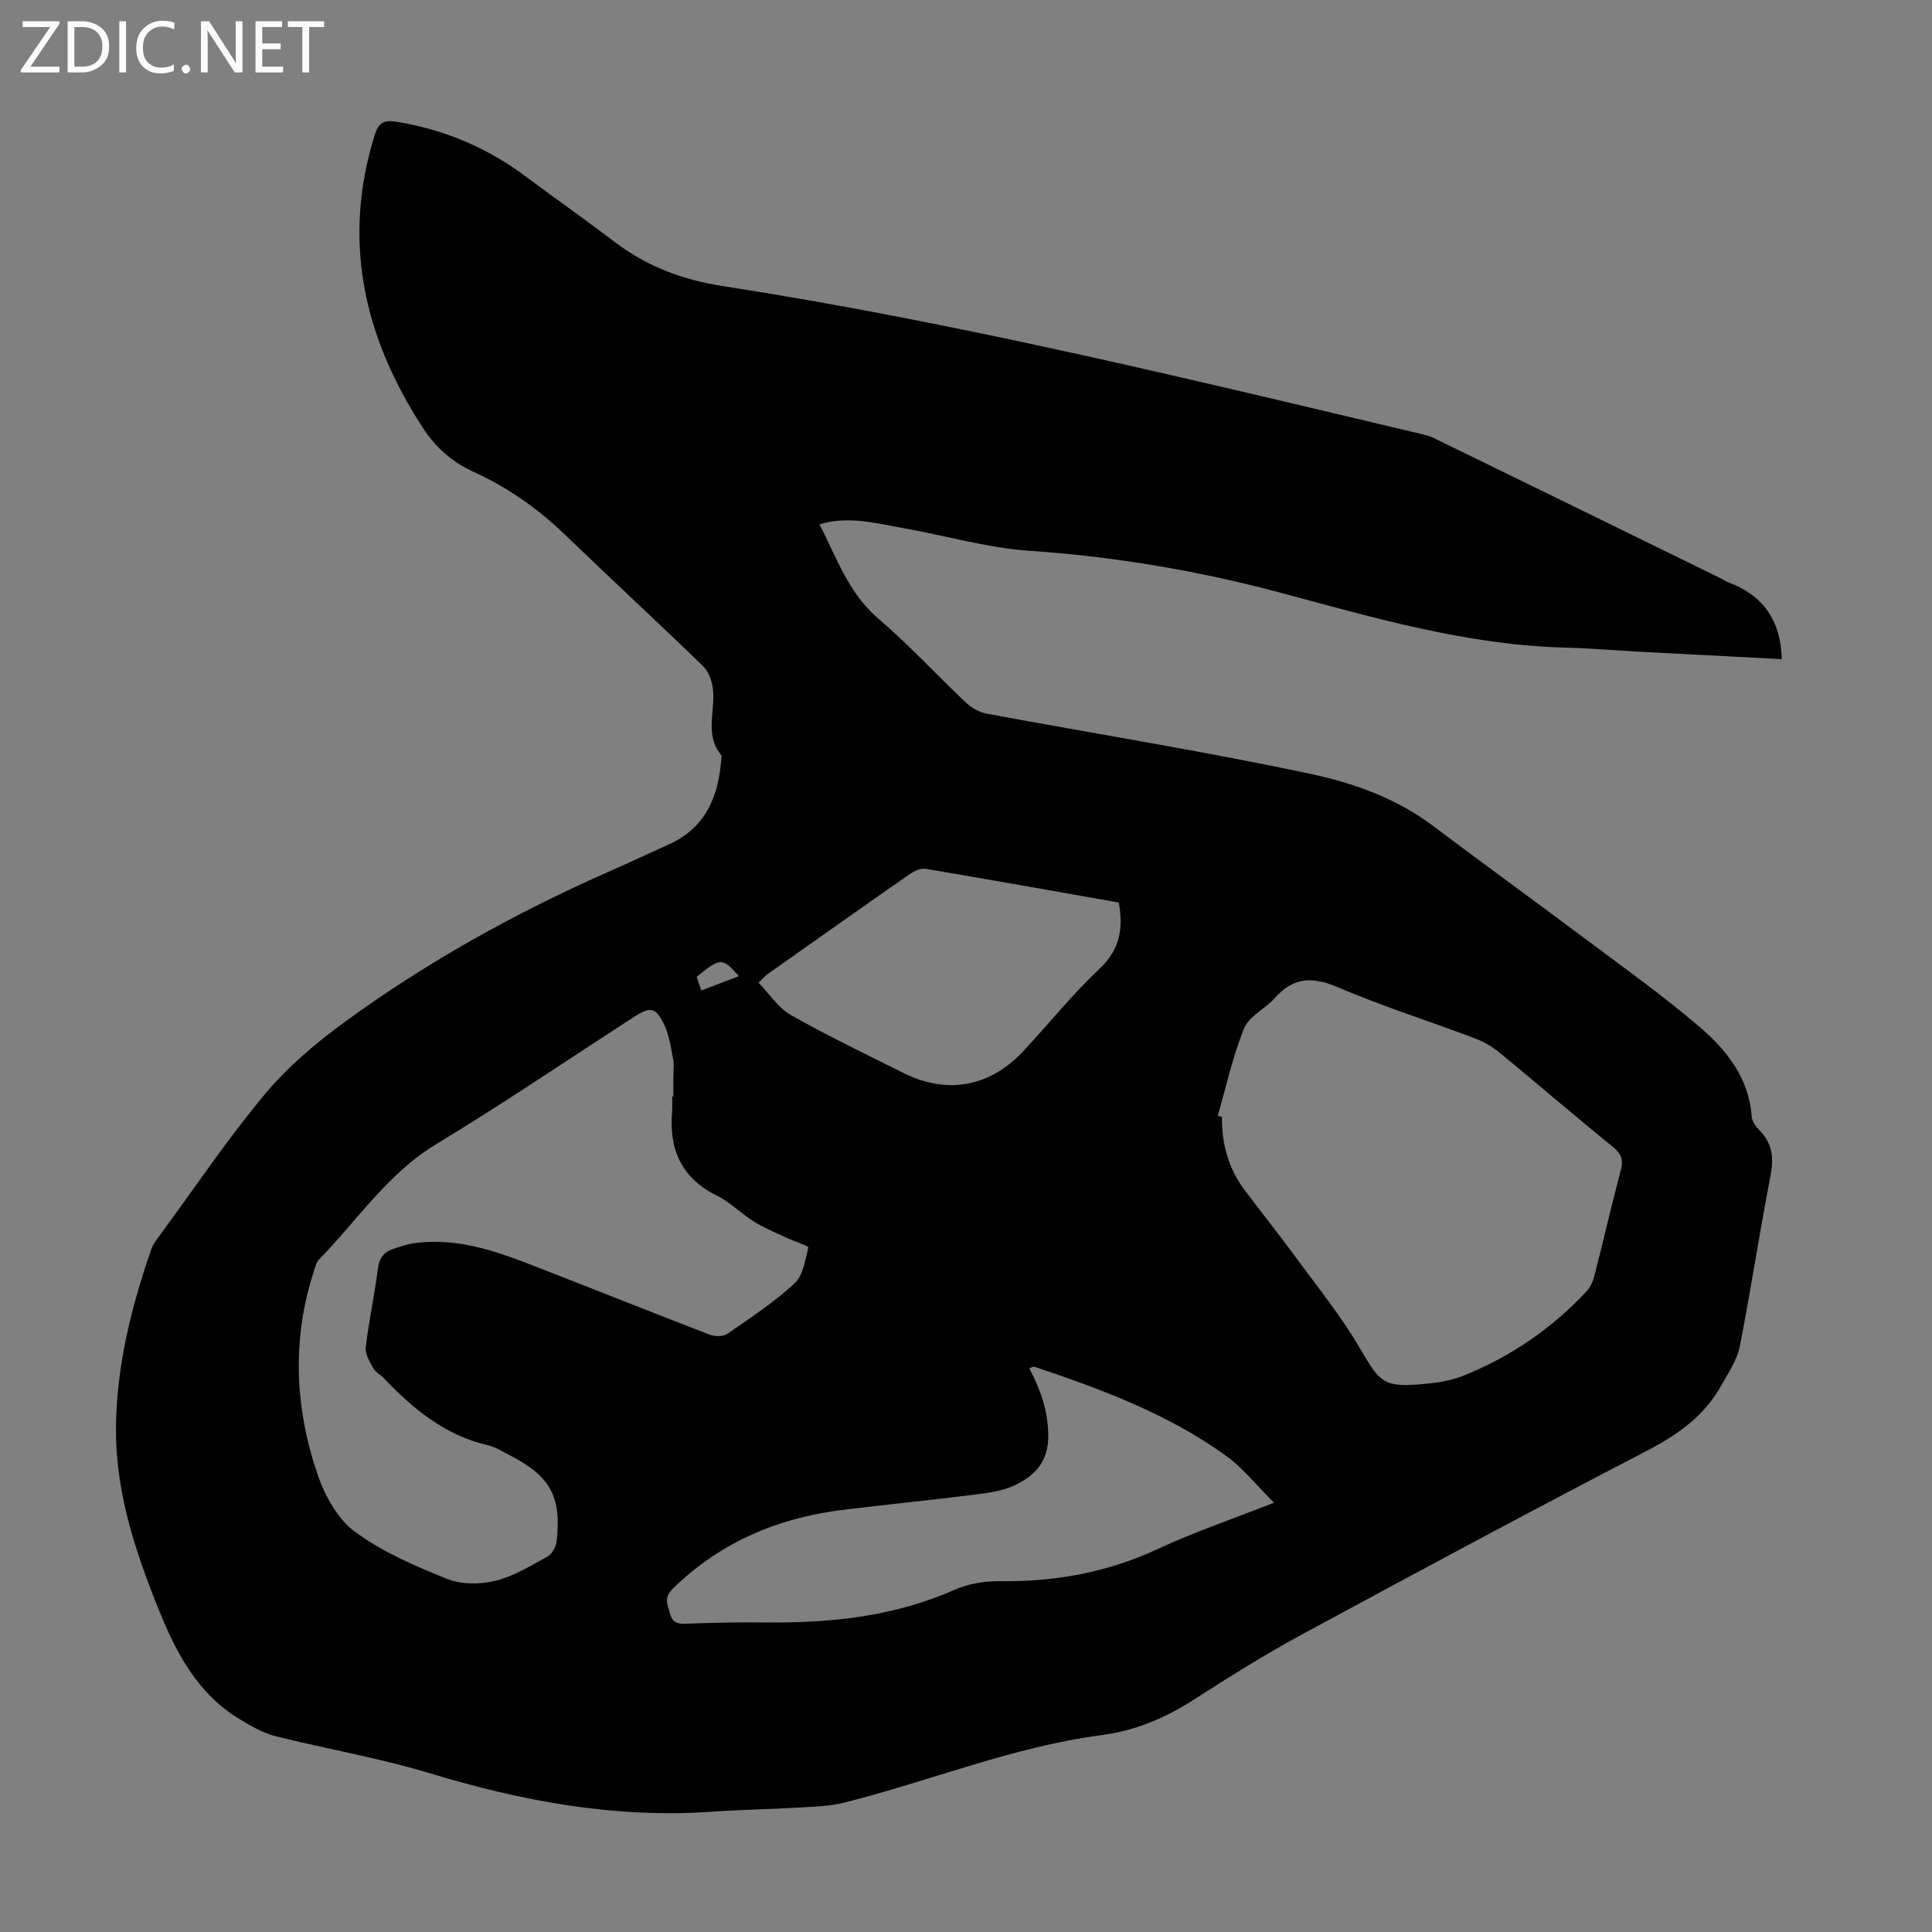 <svg enable-background="new 0 0 400 400" viewBox="0 0 400 400" xmlns="http://www.w3.org/2000/svg"><rect x="0" y="0" width="400" height="400" fill="#808080" stroke="none"/><g fill="#fbfafc"><path d="m12.4 4.8-6.1 9h6v1.2h-8v-.5l6.1-8.9h-5.7v-1.2h7.6v.4z"/><path d="m14 15v-10.6h3c1.6 0 2.9.5 4 1.4s1.6 2.2 1.6 3.8-.5 3-1.6 3.9-2.4 1.5-4 1.5zm1.4-9.4v8.2h1.6c1.3 0 2.4-.4 3.1-1.1s1.1-1.8 1.1-3.1-.4-2.3-1.2-3-1.8-1-3.1-1z"/><path d="m26.1 4.4v10.6h-1.4v-10.6z"/><path d="m36.1 14.6c-.8.4-1.8.6-2.9.6-1.5 0-2.7-.5-3.6-1.4s-1.4-2.2-1.4-3.8c0-1.7.5-3.1 1.5-4.1s2.3-1.6 3.9-1.6c1 0 1.8.1 2.5.4v1.4c-.8-.4-1.6-.6-2.5-.6-1.2 0-2.1.4-2.9 1.2s-1.1 1.8-1.1 3.2c0 1.3.3 2.3 1 3s1.6 1.1 2.7 1.1c1 0 2-.2 2.7-.7v1.3z"/><path d="m37.6 14.3c0-.2.1-.5.3-.6s.4-.3.6-.3c.3 0 .5.1.6.3s.3.4.3.6-.1.4-.3.6-.4.3-.6.3c-.3 0-.5-.1-.6-.3s-.3-.4-.3-.6z"/><path d="m50.2 15h-1.6l-5.3-8.2c-.2-.2-.3-.5-.4-.7 0 .2.1.7.1 1.5v7.4h-1.4v-10.6h1.7l5.2 8.1c.2.4.4.6.4.7 0-.3-.1-.8-.1-1.5v-7.3h1.4z"/><path d="m58.6 15h-5.7v-10.6h5.5v1.2h-4.1v3.4h3.8v1.2h-3.8v3.6h4.3z"/><path d="m67.1 5.6h-3.1v9.4h-1.4v-9.4h-3v-1.2h7.5z"/></g><path d="m368.91 136.47c-9.87-.51-19.79-1.02-29.72-1.55-5.03-.27-10.05-.72-15.07-.84-20.23-.5-39.49-6.13-58.8-11.31-17.13-4.59-34.44-7.53-52.15-8.73-8.85-.6-17.56-3.2-26.36-4.74-5.56-.97-11.13-2.55-17.14-.75 3.57 6.97 5.99 14.24 12.18 19.53 6.37 5.45 12.07 11.67 18.17 17.42 1.14 1.07 2.75 1.98 4.28 2.26 22.31 4.14 44.74 7.73 66.93 12.44 8.93 1.9 17.82 5.04 25.42 10.76 10.28 7.74 20.7 15.29 31 23 8.13 6.09 16.42 11.99 24.14 18.57 5.63 4.8 10.31 10.61 10.88 18.64.07 1 .86 2.1 1.62 2.86 2.72 2.74 2.98 5.77 2.26 9.48-2.28 11.74-4.05 23.58-6.36 35.32-.55 2.8-2.38 5.39-3.8 7.98-3.53 6.39-9.08 10.27-15.52 13.61-24.01 12.47-47.84 25.26-71.63 38.15-7.56 4.1-14.87 8.7-22.12 13.35-5.91 3.79-12.02 6.39-19.13 7.33-18.26 2.41-35.36 9.46-53.11 13.94-3.16.8-6.53.86-9.81 1.06-5.89.35-11.79.42-17.67.84-20.05 1.42-39.35-2.18-58.46-7.97-10.45-3.17-21.3-5-31.91-7.67-2.59-.65-5.04-2.09-7.36-3.48-8.81-5.3-13.24-13.84-16.92-23-4.87-12.11-8.9-24.4-8.74-37.63.16-12.66 3.19-24.8 7.31-36.68.43-1.23 1.34-2.31 2.12-3.39 7.09-9.65 13.79-19.63 21.45-28.79 4.74-5.67 10.6-10.61 16.6-14.98 17.13-12.48 35.6-22.71 55.02-31.24 3.99-1.75 7.93-3.62 11.9-5.4 7.73-3.45 10.37-10.01 10.94-17.84.02-.22.11-.53 0-.66-3.59-4.26-1.14-9.24-1.76-13.85-.22-1.64-.94-3.56-2.09-4.67-9.4-9.1-19.01-17.96-28.42-27.04-5.62-5.42-11.88-9.86-18.95-13.07-4.45-2.02-7.9-5.05-10.5-9.04-12.26-18.75-16.87-38.75-10.07-60.68.79-2.55 1.86-3.24 4.5-2.81 9.8 1.6 18.66 5.29 26.62 11.22 6.19 4.61 12.5 9.06 18.65 13.72 6.65 5.05 14.04 7.81 22.32 9.09 48.65 7.54 96.44 19.22 144.3 30.55.97.23 1.97.46 2.86.89 19.77 9.64 39.53 19.31 59.28 28.98.6.29 1.16.7 1.78.93 7.14 2.66 10.8 7.83 11.04 15.89zm-229.75 90.55h.25c0-1.34 0-2.68 0-4.03 0-1.23.19-2.5-.04-3.69-.46-2.38-.8-4.89-1.81-7.05-1.76-3.77-2.9-3.92-6.35-1.68-13.61 8.81-27.04 17.92-40.9 26.32-10.08 6.1-16.33 15.77-24.26 23.87-.51.52-.73 1.37-.97 2.11-4.68 14.23-4.1 28.49.69 42.46 1.49 4.36 4.13 9.15 7.69 11.78 5.67 4.18 12.4 7.1 19.01 9.75 2.97 1.2 6.9 1.21 10.07.44 3.81-.93 7.35-3.13 10.85-5.06.94-.52 1.73-2.02 1.86-3.15 1.03-9.15-1.3-13.42-9.39-17.62-1.59-.82-3.15-1.86-4.85-2.25-8.89-2.05-15.51-7.54-21.58-13.92-.69-.73-1.71-1.24-2.17-2.08-.73-1.32-1.7-2.9-1.54-4.25.64-5.43 1.82-10.8 2.51-16.23.28-2.21 1.2-3.53 3.2-4.17 1.48-.48 2.98-1 4.51-1.2 8.4-1.12 16.15 1.45 23.79 4.41 12.39 4.8 24.73 9.74 37.13 14.52 1.08.41 2.8.48 3.66-.11 4.79-3.29 9.69-6.53 13.95-10.44 1.8-1.65 2.25-4.88 2.89-7.5.07-.27-2.86-1.22-4.37-1.92-2.31-1.08-4.71-2.05-6.86-3.39-2.66-1.65-4.91-4.01-7.68-5.38-7.41-3.67-9.99-9.64-9.29-17.5.08-1.02 0-2.04 0-3.04zm112.96 3.98c.29.09.58.17.87.26-.05 5.52 1.31 10.62 4.66 15.08 3.42 4.56 6.99 9.01 10.36 13.61 4.61 6.3 9.58 12.41 13.51 19.13 4.26 7.28 4.88 8.23 13.41 7.45 2.76-.25 5.61-.71 8.15-1.74 9.76-3.94 18.29-9.8 25.48-17.51.78-.84 1.27-2.09 1.57-3.24 1.85-7.25 3.54-14.54 5.44-21.77.56-2.13.14-3.37-1.61-4.79-7.89-6.41-15.6-13.06-23.46-19.52-1.51-1.24-3.3-2.29-5.13-2.98-9.5-3.58-19.21-6.66-28.54-10.64-5.25-2.24-9.14-1.95-12.92 2.31-1.97 2.23-5.29 3.72-6.32 6.24-2.37 5.8-3.71 12.04-5.47 18.11zm11.65 80.12c-3.64-3.61-6.42-7.18-9.94-9.72-12-8.67-25.75-13.76-39.65-18.43-.23-.08-.56.15-1.09.31 2.31 4.35 3.84 8.64 3.94 13.69.12 5.63-2.74 8.56-7.03 10.58-2.45 1.15-5.35 1.53-8.09 1.88-8.97 1.13-17.98 2.03-26.96 3.11-13.6 1.63-25.64 6.59-35.6 16.32-2.02 1.98-1.13 3.36-.62 5.25.54 1.99 1.73 2.13 3.51 2.06 5.25-.21 10.51-.32 15.77-.26 13.61.17 26.91-1.13 39.58-6.75 2.86-1.27 6.28-1.83 9.44-1.79 11.45.15 22.31-1.83 32.78-6.71 7.42-3.47 15.25-6.11 23.96-9.54zm-32.13-124.26c-13.41-2.37-26.71-4.75-40.05-6.99-1.01-.17-2.35.49-3.28 1.13-9.82 6.84-19.59 13.75-29.36 20.66-.59.42-1.07 1.01-1.91 1.8 2.32 2.38 4.12 5.23 6.7 6.69 7.58 4.29 15.44 8.07 23.24 11.97 9.14 4.57 18.01 2.93 24.98-4.59 5.25-5.66 10.13-11.71 15.72-17 4.12-3.89 4.93-8.15 3.96-13.67zm-86.45 18.21c2.81-1.07 5.26-2.01 7.8-2.97-3.46-3.89-3.83-3.88-8.75.14.27.79.55 1.62.95 2.83z" fill="#000001"/></svg>